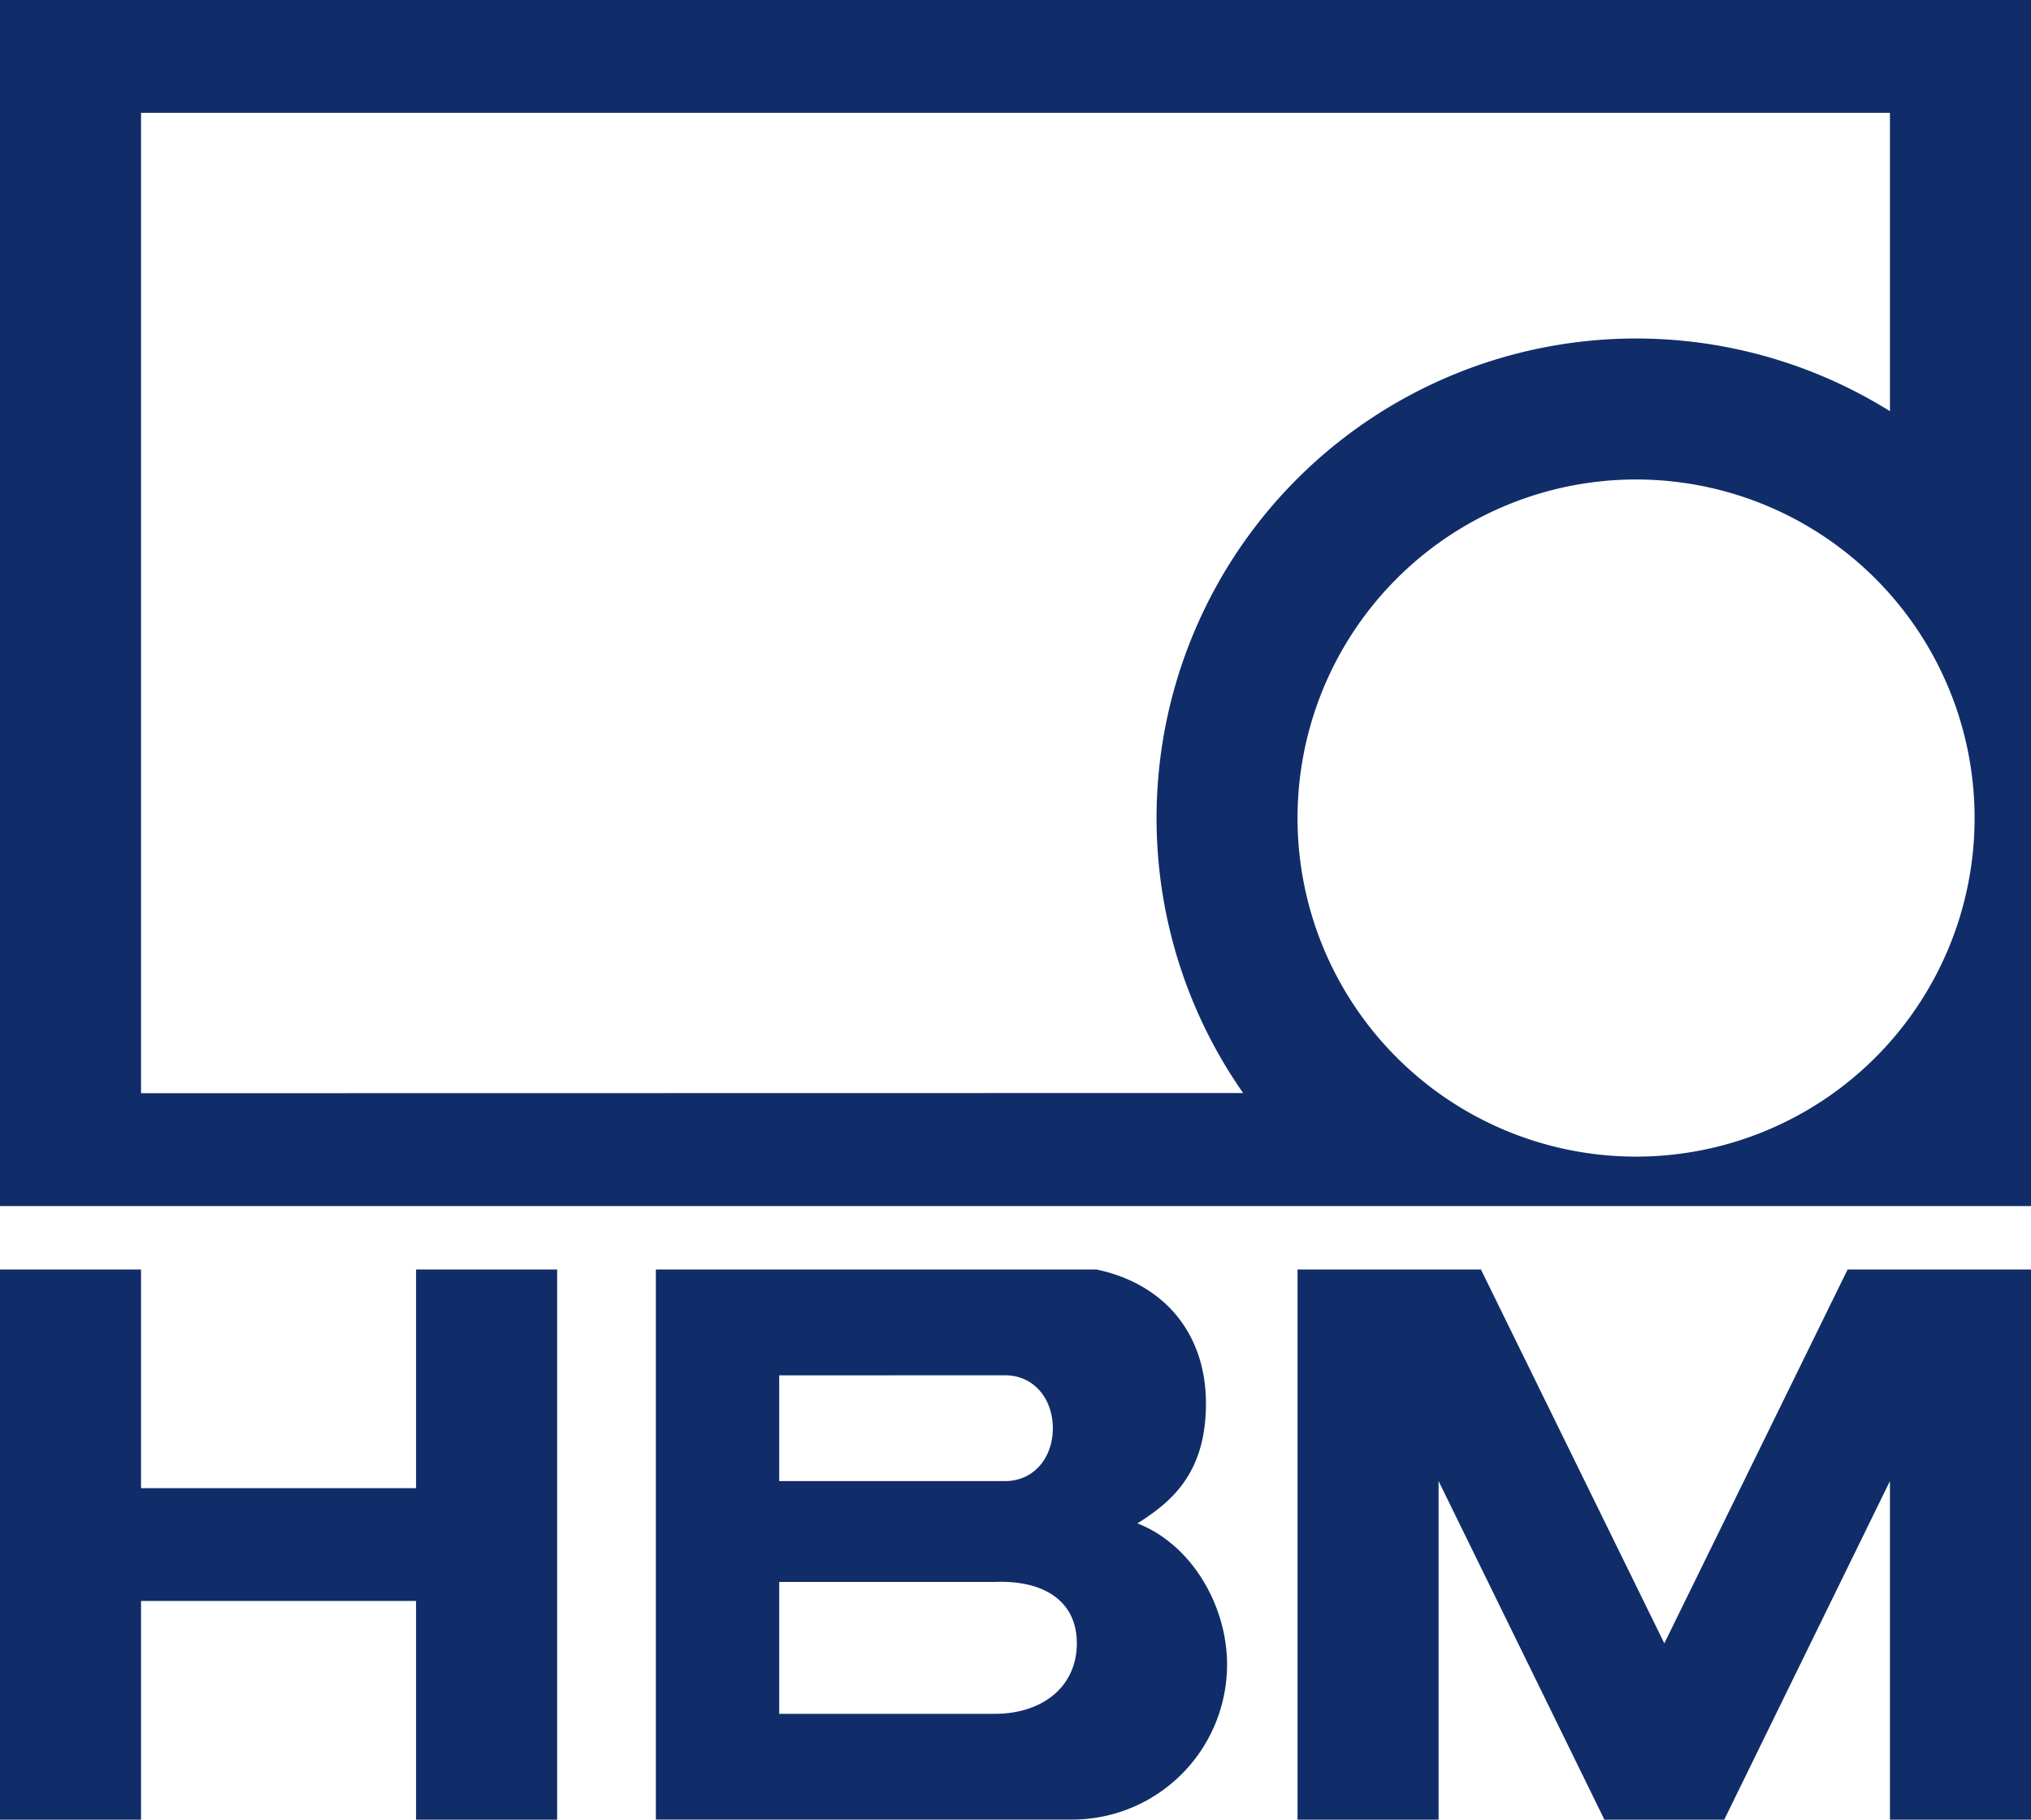 <svg id="图层_1" data-name="图层 1" xmlns="http://www.w3.org/2000/svg" viewBox="0 0 507.43 454.57"><defs><style>.cls-1,.cls-2{fill:#102d69;}.cls-2{fill-rule:evenodd;}</style></defs><polygon class="cls-1" points="461.609 317.141 507.43 317.141 507.43 454.57 472.187 454.57 472.187 369.992 430.789 454.57 400.851 454.57 359.422 369.992 359.422 454.57 324.18 454.57 324.18 317.141 370 317.141 415.82 410.523 461.609 317.141"/><polygon class="cls-1" points="0 454.57 0 317.141 35.234 317.141 35.234 371.766 103.945 371.766 103.945 317.141 139.195 317.141 139.195 454.57 103.945 454.57 103.945 399.93 35.234 399.93 35.234 454.57 0 454.57"/><path class="cls-2" d="M14.595,13.99H522.025V315.279H14.595ZM325.181,287.037a119.817,119.817,0,0,1,161.602-170.328V42.177H49.83V287.084Zm13.594-68.672a84.578,84.578,0,1,1,84.578,84.562,84.575,84.575,0,0,1-84.578-84.562" transform="translate(-14.595 -13.99)"/><path class="cls-1" d="M298.783,394.552c8.289-5.266,17.109-12.328,17.109-29.953s-10.57-29.953-27.336-33.469H178.455v137.414h103.953a38.737,38.737,0,0,0,38.758-38.758c0-14.664-8.812-29.945-22.383-35.234m-89.508-36.984,56.414-.016c7.289,0,11.945,5.938,11.945,13.227,0,7.297-4.656,13.203-11.945,13.203H209.275Zm53.742,84.562H209.275v-32.953h53.742c12.359-.516,20.617,4.758,20.617,15.336s-8.258,17.617-20.617,17.617" transform="translate(-14.595 -13.99)"/></svg>
